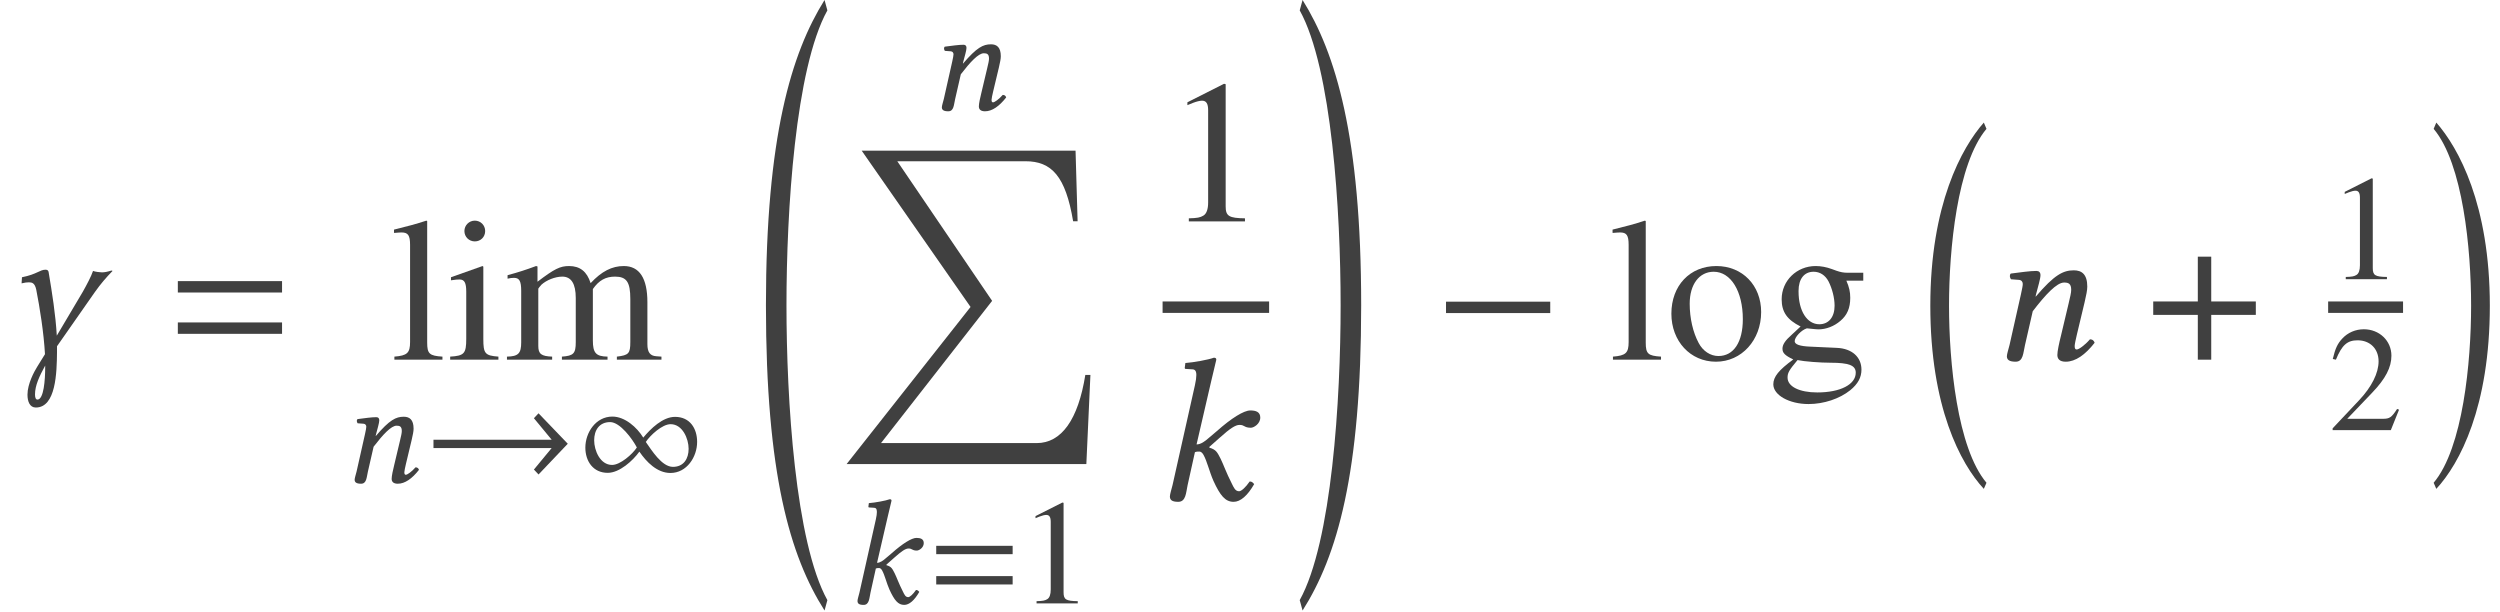 <?xml version='1.0' encoding='UTF-8'?>
<!-- This file was generated by dvisvgm 3.1.1 -->
<svg version='1.1' xmlns='http://www.w3.org/2000/svg' xmlns:xlink='http://www.w3.org/1999/xlink' width='146.318pt' height='35.827pt' viewBox='120.238 -36.56 146.318 35.827'>
<defs>
<use id='g15-0' xlink:href='#g12-0' transform='scale(1.364)'/>
<use id='g15-184' xlink:href='#g12-184' transform='scale(1.364)'/>
<path id='g9-16' d='M3.883 20.415C2.168 18.378 1.691 13.352 1.691 10.052S2.168 1.739 3.883-.298L3.728-.667C2.43 .81 .596 4.133 .596 10.052S2.358 19.295 3.728 20.772L3.883 20.415Z'/>
<path id='g9-17' d='M.357 20.415L.512 20.772C1.882 19.295 3.645 15.972 3.645 10.052S1.81 .81 .512-.667L.357-.298C2.072 1.739 2.549 6.753 2.549 10.052S2.072 18.378 .357 20.415Z'/>
<path id='g9-32' d='M4.192 34.457C2.311 31.063 1.798 22.701 1.798 17.199S2.311 3.335 4.192-.06L4.026-.667C2.084 2.442 .596 7.337 .596 17.199S2.001 31.873 4.026 35.065L4.192 34.457Z'/>
<path id='g9-33' d='M.357 34.457L.524 35.065C2.549 31.873 3.954 27.061 3.954 17.199S2.465 2.442 .524-.667L.357-.06C2.239 3.335 2.751 11.696 2.751 17.199S2.239 31.063 .357 34.457Z'/>
<path id='g9-213' d='M14.781 13.125H14.483C14.066 15.734 13.09 17.115 11.637 17.115H2.525L9.028 8.79L3.478 .619H10.981C12.506 .619 13.328 1.489 13.769 4.133H14.031L13.911 0H1.394L7.766 9.147L.512 18.342H14.543L14.781 13.125Z'/>
<use id='g30-49' xlink:href='#g27-49' transform='scale(1.364)'/>
<use id='g30-103' xlink:href='#g27-103' transform='scale(1.364)'/>
<use id='g30-105' xlink:href='#g27-105' transform='scale(1.364)'/>
<use id='g30-108' xlink:href='#g27-108' transform='scale(1.364)'/>
<use id='g30-109' xlink:href='#g27-109' transform='scale(1.364)'/>
<use id='g30-111' xlink:href='#g27-111' transform='scale(1.364)'/>
<use id='g22-58' xlink:href='#g18-58' transform='scale(1.364)'/>
<use id='g22-61' xlink:href='#g18-61' transform='scale(1.364)'/>
<use id='g22-87' xlink:href='#g18-87' transform='scale(1.364)'/>
<path id='g27-49' d='M3.441 0V-.131C2.751-.14 2.612-.227 2.612-.646V-5.887L2.542-5.904L.97-5.11V-4.987C1.074-5.031 1.17-5.066 1.205-5.083C1.363-5.145 1.511-5.179 1.598-5.179C1.782-5.179 1.86-5.048 1.86-4.769V-.812C1.86-.524 1.791-.323 1.651-.245C1.52-.166 1.397-.14 1.031-.131V0H3.441Z'/>
<path id='g27-50' d='M4.149-1.197L4.035-1.24C3.712-.742 3.599-.664 3.206-.664H1.118L2.585-2.201C3.363-3.013 3.703-3.677 3.703-4.358C3.703-5.232 2.996-5.904 2.088-5.904C1.607-5.904 1.153-5.712 .83-5.363C.55-5.066 .419-4.786 .271-4.166L.454-4.123C.804-4.979 1.118-5.258 1.721-5.258C2.454-5.258 2.952-4.76 2.952-4.027C2.952-3.345 2.55-2.533 1.817-1.756L.262-.105V0H3.668L4.149-1.197Z'/>
<path id='g27-103' d='M4.105-3.389V-3.73H3.433C3.258-3.73 3.127-3.756 2.952-3.817L2.76-3.887C2.524-3.974 2.288-4.018 2.061-4.018C1.249-4.018 .603-3.389 .603-2.594C.603-2.044 .839-1.712 1.415-1.424L1.039-1.074C.751-.821 .638-.646 .638-.472C.638-.288 .742-.183 1.101-.009C.48 .445 .245 .734 .245 1.057C.245 1.52 .926 1.904 1.756 1.904C2.411 1.904 3.092 1.677 3.546 1.31C3.878 1.039 4.027 .76 4.027 .428C4.027-.114 3.616-.48 2.97-.507L1.843-.559C1.38-.576 1.162-.655 1.162-.795C1.162-.97 1.45-1.275 1.686-1.345C1.764-1.336 1.825-1.328 1.852-1.328C2.018-1.31 2.131-1.301 2.184-1.301C2.507-1.301 2.856-1.432 3.127-1.668C3.415-1.913 3.546-2.219 3.546-2.655C3.546-2.909 3.502-3.109 3.38-3.389H4.105ZM3.782 .559C3.782 1.066 3.118 1.406 2.131 1.406C1.363 1.406 .856 1.153 .856 .769C.856 .568 .917 .454 1.284 .017C1.572 .079 2.271 .131 2.699 .131C3.494 .131 3.782 .245 3.782 .559ZM2.874-2.315C2.874-1.825 2.62-1.52 2.219-1.52C1.694-1.52 1.328-2.088 1.328-2.926V-2.952C1.328-3.468 1.572-3.773 1.974-3.773C2.245-3.773 2.472-3.625 2.612-3.363C2.769-3.057 2.874-2.655 2.874-2.315Z'/>
<path id='g27-105' d='M2.21 0V-.131C1.633-.175 1.563-.262 1.563-.891V-3.992L1.529-4.018L.175-3.537V-3.406L.245-3.415C.349-3.433 .463-3.441 .542-3.441C.751-3.441 .83-3.302 .83-2.917V-.891C.83-.262 .742-.166 .14-.131V0H2.21ZM1.642-5.52C1.642-5.765 1.45-5.966 1.197-5.966C.952-5.966 .751-5.765 .751-5.52C.751-5.267 .952-5.075 1.197-5.075C1.45-5.075 1.642-5.267 1.642-5.52Z'/>
<path id='g27-108' d='M2.245 0V-.131C1.686-.166 1.59-.253 1.59-.734V-5.948L1.555-5.966C1.101-5.817 .769-5.73 .166-5.581V-5.442H.218C.314-5.45 .419-5.459 .489-5.459C.769-5.459 .856-5.337 .856-4.926V-.76C.856-.288 .734-.175 .183-.131V0H2.245Z'/>
<path id='g27-109' d='M6.769 0V-.131L6.542-.148C6.28-.166 6.166-.323 6.166-.664V-2.463C6.166-3.494 5.826-4.018 5.153-4.018C4.647-4.018 4.201-3.791 3.73-3.284C3.572-3.782 3.275-4.018 2.804-4.018C2.419-4.018 2.175-3.896 1.45-3.345V-4L1.389-4.018C.943-3.852 .646-3.756 .166-3.625V-3.476C.28-3.502 .349-3.511 .445-3.511C.673-3.511 .751-3.371 .751-2.952V-.742C.751-.271 .629-.14 .14-.131V0H2.079V-.131C1.616-.148 1.485-.245 1.485-.585V-3.048C1.485-3.048 1.555-3.153 1.616-3.214C1.834-3.415 2.21-3.564 2.515-3.564C2.9-3.564 3.092-3.258 3.092-2.647V-.751C3.092-.262 2.996-.166 2.498-.131V0H4.455V-.131C3.957-.14 3.826-.288 3.826-.83V-3.031C4.088-3.406 4.376-3.564 4.778-3.564C5.276-3.564 5.433-3.328 5.433-2.603V-.76C5.433-.262 5.363-.192 4.856-.131V0H6.769Z'/>
<path id='g27-111' d='M4.105-2.044C4.105-3.188 3.302-4.018 2.184-4.018C1.048-4.018 .253-3.179 .253-1.974C.253-.795 1.066 .087 2.166 .087S4.105-.839 4.105-2.044ZM3.319-1.738C3.319-.751 2.926-.157 2.271-.157C1.93-.157 1.607-.367 1.424-.716C1.179-1.17 1.039-1.782 1.039-2.402C1.039-3.232 1.45-3.773 2.07-3.773C2.804-3.773 3.319-2.935 3.319-1.738Z'/>
<use id='g7-61' xlink:href='#g3-61' transform='scale(1.364)'/>
<path id='g12-0' d='M5.014-2V-2.489H.542V-2H5.014Z'/>
<path id='g12-33' d='M8.402-2.253L6.691-4.035L6.42-3.747L7.459-2.489H.542V-2H7.459L6.42-.742L6.691-.454L8.402-2.253Z'/>
<path id='g12-49' d='M6.996-2.358C6.996-3.153 6.568-3.826 5.704-3.826C4.979-3.826 4.28-3.136 3.843-2.612C3.476-3.214 2.769-3.843 2.035-3.843C1.074-3.843 .454-2.917 .454-2.026C.454-1.232 .908-.55 1.764-.55C2.454-.55 3.232-1.258 3.616-1.791C4.027-1.188 4.655-.542 5.433-.542C6.394-.542 6.996-1.485 6.996-2.358ZM6.498-1.956C6.498-1.38 6.21-.9 5.581-.9C4.926-.9 4.332-1.878 3.992-2.358C4.254-2.751 4.952-3.398 5.442-3.398C6.14-3.398 6.498-2.55 6.498-1.956ZM3.468-2.035C3.214-1.642 2.498-1.013 2.018-1.013C1.319-1.013 .97-1.86 .97-2.454C.97-3.04 1.266-3.52 1.904-3.52C2.489-3.52 3.214-2.524 3.468-2.035Z'/>
<path id='g12-184' d='M2.175-2.498H.262V-1.922H2.175V0H2.751V-1.922H4.664V-2.498H2.751V-4.42H2.175V-2.498Z'/>
<path id='g3-61' d='M4.821-2.882V-3.371H.349V-2.882H4.821ZM4.821-1.109V-1.598H.349V-1.109H4.821Z'/>
<path id='g18-58' d='M.777-.629C.734-.454 .664-.236 .664-.148C.664 0 .742 .087 1.022 .087C1.354 .087 1.354-.306 1.424-.629L1.738-2.044C1.808-2.07 1.869-2.07 1.93-2.07C2-2.07 2.061-2.009 2.105-1.93C2.262-1.651 2.358-1.205 2.533-.812C2.821-.183 3.04 .087 3.398 .087C3.695 .087 4-.183 4.28-.673C4.219-.742 4.184-.786 4.088-.786C3.913-.533 3.73-.367 3.633-.367C3.468-.367 3.406-.524 3.319-.699C3.074-1.179 2.961-1.52 2.839-1.764C2.699-2.035 2.647-2.157 2.358-2.236V-2.271L2.812-2.673C3.24-3.057 3.476-3.214 3.651-3.214C3.878-3.214 3.843-3.092 4.14-3.092C4.262-3.092 4.542-3.258 4.542-3.529C4.542-3.773 4.35-3.834 4.114-3.834C3.834-3.834 3.302-3.502 2.673-2.943L2.323-2.647C2.175-2.515 1.991-2.376 1.808-2.376L2.437-5.092C2.568-5.66 2.655-6.009 2.655-6.009C2.655-6.07 2.629-6.097 2.55-6.097C2.315-6.009 1.686-5.896 1.328-5.869L1.301-5.66C1.301-5.634 1.31-5.616 1.345-5.616L1.616-5.599C1.729-5.599 1.799-5.546 1.799-5.354C1.799-5.258 1.782-5.11 1.738-4.917L.777-.629Z'/>
<path id='g18-61' d='M3.782-1.083L4.114-2.472C4.184-2.778 4.227-2.978 4.227-3.136C4.227-3.66 3.992-3.834 3.651-3.834C3.197-3.834 2.821-3.651 2.018-2.708L2.009-2.716L2.026-2.795C2.114-3.136 2.219-3.476 2.219-3.625C2.219-3.747 2.157-3.808 2.044-3.808C1.764-3.808 1.354-3.747 .943-3.695C.882-3.625 .9-3.529 .952-3.45L1.301-3.424C1.406-3.415 1.459-3.337 1.459-3.249C1.459-3.171 1.432-3.048 1.38-2.804L.891-.629C.847-.454 .777-.236 .777-.148C.777 0 .873 .087 1.153 .087C1.485 .087 1.476-.297 1.555-.629L1.887-2.079C2.437-2.795 2.917-3.31 3.232-3.31C3.415-3.31 3.537-3.267 3.537-2.996C3.537-2.874 3.494-2.699 3.424-2.402L3.092-1.004C3.022-.725 2.943-.367 2.943-.201S3.04 .087 3.302 .087C3.721 .087 4.14-.21 4.542-.725C4.516-.804 4.463-.873 4.341-.873C4.114-.611 3.861-.437 3.773-.437C3.712-.437 3.686-.48 3.686-.585C3.686-.664 3.73-.856 3.782-1.083Z'/>
<path id='g18-87' d='M1.607 1.712C1.537 1.712 1.502 1.633 1.502 1.494C1.502 1.109 1.686 .716 1.939 .253V.332C1.939 .865 1.878 1.712 1.607 1.712ZM2.446-.314V-.576L4.07-2.9C4.324-3.258 4.542-3.511 4.83-3.808L4.786-3.826C4.586-3.765 4.481-3.747 4.367-3.747C4.297-3.747 4.07-3.773 3.992-3.808C3.913-3.572 3.721-3.214 3.555-2.917L2.437-1.031C2.384-1.948 2.236-2.865 2.088-3.747C2.079-3.817 2.044-3.861 1.956-3.861C1.703-3.861 1.598-3.668 .943-3.537L.926-3.275C1.074-3.31 1.153-3.319 1.24-3.319C1.371-3.319 1.494-3.293 1.555-3.005C1.712-2.21 1.878-1.153 1.93-.236L1.59 .314C1.476 .498 1.179 1.031 1.179 1.502C1.179 1.791 1.275 2.053 1.537 2.053C2.402 2.053 2.437 .55 2.446-.314Z'/>
</defs>
<g id='page1'>
<g fill='#404040'>
<use x='120.238' y='-15.509' xlink:href='#g22-87'/>
<use x='130.17' y='-15.509' xlink:href='#g7-61'/>
<use x='143.071' y='-15.509' xlink:href='#g30-108'/>
<use x='146.394' y='-15.509' xlink:href='#g30-105'/>
<use x='149.718' y='-15.509' xlink:href='#g30-109'/>
<use x='140.217' y='-8.336' xlink:href='#g18-61'/>
<use x='145.066' y='-8.336' xlink:href='#g12-33'/>
<use x='154.043' y='-8.336' xlink:href='#g12-49'/>
<use x='164.47' y='-35.893' xlink:href='#g9-32'/>
<use x='174.585' y='-30.133' xlink:href='#g18-61'/>
<use x='169.276' y='-27.742' xlink:href='#g9-213'/>
<use x='169.761' y='-1.244' xlink:href='#g18-58'/>
<use x='174.684' y='-1.244' xlink:href='#g3-61'/>
<use x='179.874' y='-1.244' xlink:href='#g27-49'/>
<use x='188.41' y='-23.603' xlink:href='#g30-49'/>
</g>
<rect x='188.281' y='-18.916' height='.669' width='6.235' fill='#404040'/>
<g fill='#404040'>
<use x='187.803' y='-7.308' xlink:href='#g22-58'/>
<use x='195.95' y='-35.893' xlink:href='#g9-33'/>
<use x='204.13' y='-15.509' xlink:href='#g15-0'/>
<use x='214.39' y='-15.509' xlink:href='#g30-108'/>
<use x='217.714' y='-15.509' xlink:href='#g30-111'/>
<use x='223.691' y='-15.509' xlink:href='#g30-103'/>
<use x='232.618' y='-28.72' xlink:href='#g9-16'/>
<use x='236.635' y='-15.509' xlink:href='#g22-61'/>
<use x='245.903' y='-15.509' xlink:href='#g15-184'/>
<use x='256.498' y='-20.22' xlink:href='#g27-49'/>
</g>
<rect x='256.498' y='-18.916' height='.669' width='4.384' fill='#404040'/>
<g fill='#404040'>
<use x='256.498' y='-11.385' xlink:href='#g27-50'/>
<use x='262.316' y='-28.72' xlink:href='#g9-17'/>
</g>
</g>
</svg>